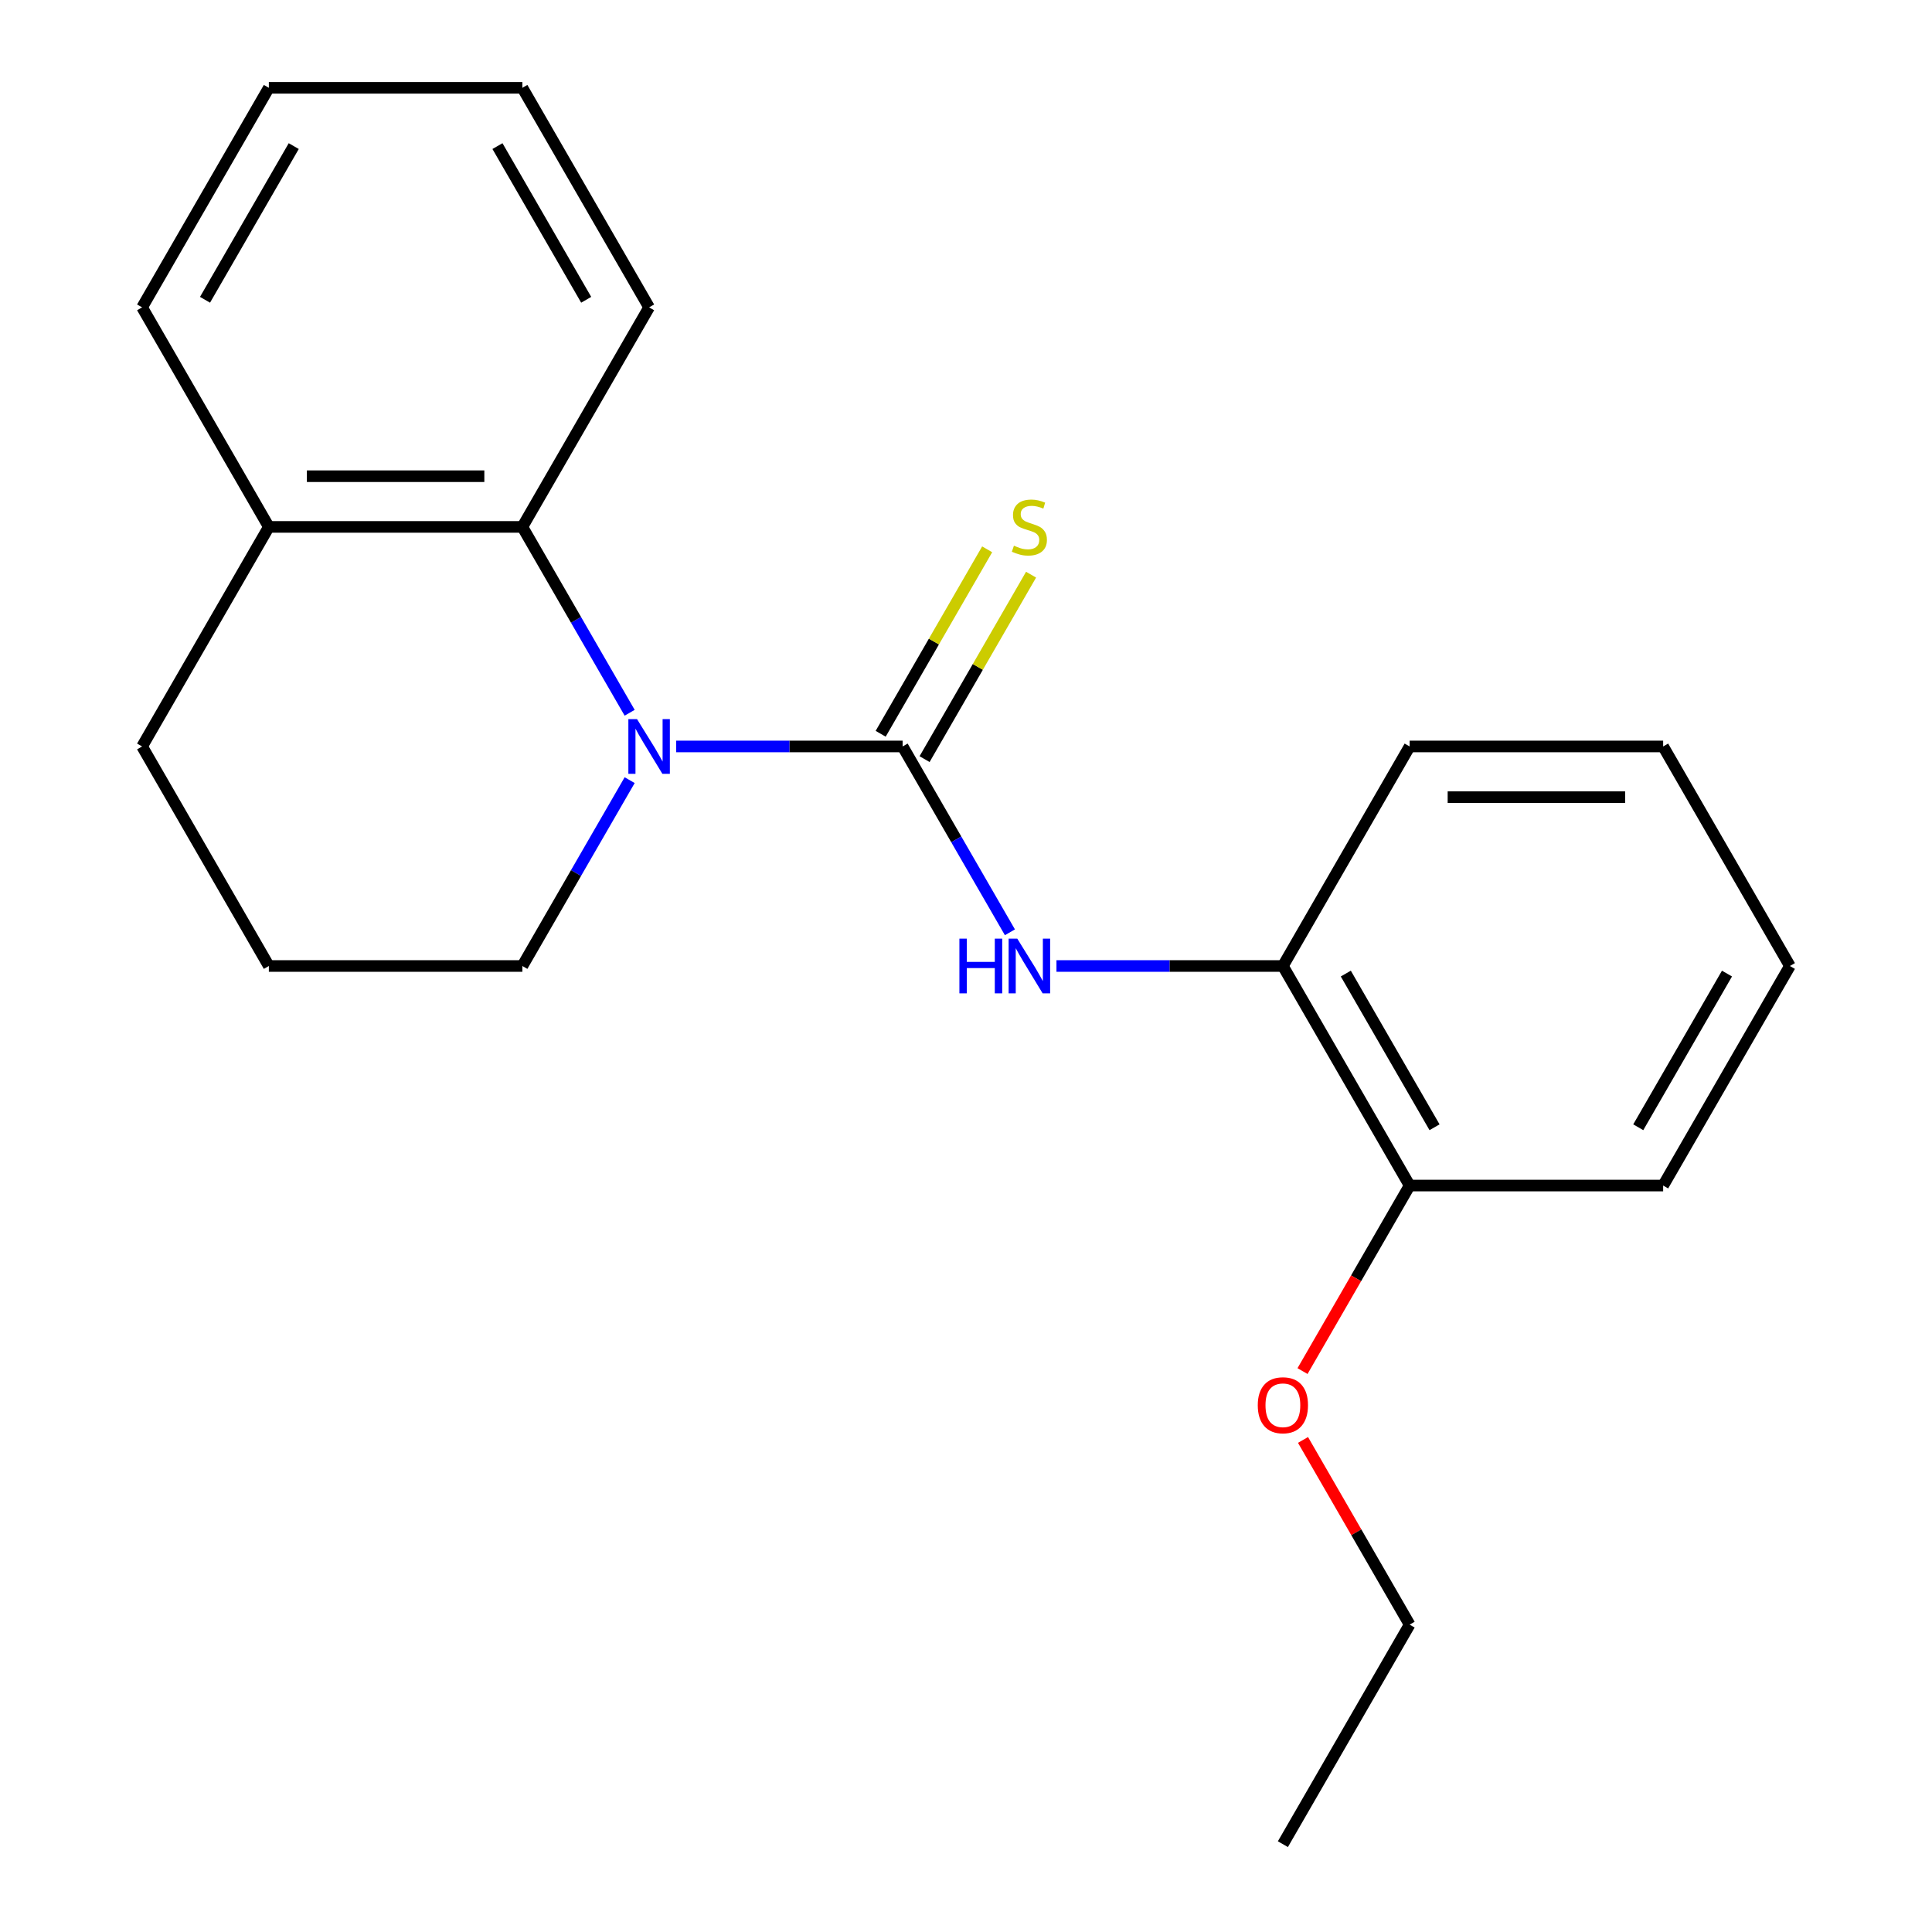 <?xml version='1.0' encoding='iso-8859-1'?>
<svg version='1.1' baseProfile='full'
              xmlns='http://www.w3.org/2000/svg'
                      xmlns:rdkit='http://www.rdkit.org/xml'
                      xmlns:xlink='http://www.w3.org/1999/xlink'
                  xml:space='preserve'
width='1000px' height='1000px' viewBox='0 0 1000 1000'>
<!-- END OF HEADER -->
<rect style='opacity:1.0;fill:#FFFFFF;stroke:none' width='1000' height='1000' x='0' y='0'> </rect>
<path class='bond-0' d='M 467.196,386.364 L 408.598,386.364' style='fill:none;fill-rule:evenodd;stroke:#000000;stroke-width:6px;stroke-linecap:butt;stroke-linejoin:miter;stroke-opacity:1' />
<path class='bond-0' d='M 408.598,386.364 L 350,386.364' style='fill:none;fill-rule:evenodd;stroke:#0000FF;stroke-width:6px;stroke-linecap:butt;stroke-linejoin:miter;stroke-opacity:1' />
<path class='bond-1' d='M 467.196,386.364 L 494.965,434.462' style='fill:none;fill-rule:evenodd;stroke:#000000;stroke-width:6px;stroke-linecap:butt;stroke-linejoin:miter;stroke-opacity:1' />
<path class='bond-1' d='M 494.965,434.462 L 522.735,482.56' style='fill:none;fill-rule:evenodd;stroke:#0000FF;stroke-width:6px;stroke-linecap:butt;stroke-linejoin:miter;stroke-opacity:1' />
<path class='bond-3' d='M 478.56,392.924 L 506.121,345.186' style='fill:none;fill-rule:evenodd;stroke:#000000;stroke-width:6px;stroke-linecap:butt;stroke-linejoin:miter;stroke-opacity:1' />
<path class='bond-3' d='M 506.121,345.186 L 533.683,297.448' style='fill:none;fill-rule:evenodd;stroke:#CCCC00;stroke-width:6px;stroke-linecap:butt;stroke-linejoin:miter;stroke-opacity:1' />
<path class='bond-3' d='M 455.832,379.803 L 483.394,332.065' style='fill:none;fill-rule:evenodd;stroke:#000000;stroke-width:6px;stroke-linecap:butt;stroke-linejoin:miter;stroke-opacity:1' />
<path class='bond-3' d='M 483.394,332.065 L 510.955,284.327' style='fill:none;fill-rule:evenodd;stroke:#CCCC00;stroke-width:6px;stroke-linecap:butt;stroke-linejoin:miter;stroke-opacity:1' />
<path class='bond-2' d='M 325.911,368.923 L 298.141,320.825' style='fill:none;fill-rule:evenodd;stroke:#0000FF;stroke-width:6px;stroke-linecap:butt;stroke-linejoin:miter;stroke-opacity:1' />
<path class='bond-2' d='M 298.141,320.825 L 270.372,272.727' style='fill:none;fill-rule:evenodd;stroke:#000000;stroke-width:6px;stroke-linecap:butt;stroke-linejoin:miter;stroke-opacity:1' />
<path class='bond-7' d='M 325.911,403.804 L 298.141,451.902' style='fill:none;fill-rule:evenodd;stroke:#0000FF;stroke-width:6px;stroke-linecap:butt;stroke-linejoin:miter;stroke-opacity:1' />
<path class='bond-7' d='M 298.141,451.902 L 270.372,500' style='fill:none;fill-rule:evenodd;stroke:#000000;stroke-width:6px;stroke-linecap:butt;stroke-linejoin:miter;stroke-opacity:1' />
<path class='bond-4' d='M 546.824,500 L 605.422,500' style='fill:none;fill-rule:evenodd;stroke:#0000FF;stroke-width:6px;stroke-linecap:butt;stroke-linejoin:miter;stroke-opacity:1' />
<path class='bond-4' d='M 605.422,500 L 664.02,500' style='fill:none;fill-rule:evenodd;stroke:#000000;stroke-width:6px;stroke-linecap:butt;stroke-linejoin:miter;stroke-opacity:1' />
<path class='bond-5' d='M 270.372,272.727 L 139.156,272.727' style='fill:none;fill-rule:evenodd;stroke:#000000;stroke-width:6px;stroke-linecap:butt;stroke-linejoin:miter;stroke-opacity:1' />
<path class='bond-5' d='M 250.69,246.484 L 158.838,246.484' style='fill:none;fill-rule:evenodd;stroke:#000000;stroke-width:6px;stroke-linecap:butt;stroke-linejoin:miter;stroke-opacity:1' />
<path class='bond-9' d='M 270.372,272.727 L 335.98,159.091' style='fill:none;fill-rule:evenodd;stroke:#000000;stroke-width:6px;stroke-linecap:butt;stroke-linejoin:miter;stroke-opacity:1' />
<path class='bond-6' d='M 664.02,500 L 729.628,613.636' style='fill:none;fill-rule:evenodd;stroke:#000000;stroke-width:6px;stroke-linecap:butt;stroke-linejoin:miter;stroke-opacity:1' />
<path class='bond-6' d='M 696.588,503.924 L 742.514,583.469' style='fill:none;fill-rule:evenodd;stroke:#000000;stroke-width:6px;stroke-linecap:butt;stroke-linejoin:miter;stroke-opacity:1' />
<path class='bond-11' d='M 664.02,500 L 729.628,386.364' style='fill:none;fill-rule:evenodd;stroke:#000000;stroke-width:6px;stroke-linecap:butt;stroke-linejoin:miter;stroke-opacity:1' />
<path class='bond-13' d='M 139.156,272.727 L 73.548,159.091' style='fill:none;fill-rule:evenodd;stroke:#000000;stroke-width:6px;stroke-linecap:butt;stroke-linejoin:miter;stroke-opacity:1' />
<path class='bond-21' d='M 139.156,272.727 L 73.548,386.364' style='fill:none;fill-rule:evenodd;stroke:#000000;stroke-width:6px;stroke-linecap:butt;stroke-linejoin:miter;stroke-opacity:1' />
<path class='bond-8' d='M 729.628,613.636 L 701.905,661.654' style='fill:none;fill-rule:evenodd;stroke:#000000;stroke-width:6px;stroke-linecap:butt;stroke-linejoin:miter;stroke-opacity:1' />
<path class='bond-8' d='M 701.905,661.654 L 674.182,709.672' style='fill:none;fill-rule:evenodd;stroke:#FF0000;stroke-width:6px;stroke-linecap:butt;stroke-linejoin:miter;stroke-opacity:1' />
<path class='bond-14' d='M 729.628,613.636 L 860.844,613.636' style='fill:none;fill-rule:evenodd;stroke:#000000;stroke-width:6px;stroke-linecap:butt;stroke-linejoin:miter;stroke-opacity:1' />
<path class='bond-10' d='M 270.372,500 L 139.156,500' style='fill:none;fill-rule:evenodd;stroke:#000000;stroke-width:6px;stroke-linecap:butt;stroke-linejoin:miter;stroke-opacity:1' />
<path class='bond-15' d='M 674.436,745.313 L 702.032,793.111' style='fill:none;fill-rule:evenodd;stroke:#FF0000;stroke-width:6px;stroke-linecap:butt;stroke-linejoin:miter;stroke-opacity:1' />
<path class='bond-15' d='M 702.032,793.111 L 729.628,840.909' style='fill:none;fill-rule:evenodd;stroke:#000000;stroke-width:6px;stroke-linecap:butt;stroke-linejoin:miter;stroke-opacity:1' />
<path class='bond-16' d='M 335.98,159.091 L 270.372,45.455' style='fill:none;fill-rule:evenodd;stroke:#000000;stroke-width:6px;stroke-linecap:butt;stroke-linejoin:miter;stroke-opacity:1' />
<path class='bond-16' d='M 303.412,155.167 L 257.486,75.622' style='fill:none;fill-rule:evenodd;stroke:#000000;stroke-width:6px;stroke-linecap:butt;stroke-linejoin:miter;stroke-opacity:1' />
<path class='bond-12' d='M 139.156,500 L 73.548,386.364' style='fill:none;fill-rule:evenodd;stroke:#000000;stroke-width:6px;stroke-linecap:butt;stroke-linejoin:miter;stroke-opacity:1' />
<path class='bond-18' d='M 729.628,386.364 L 860.844,386.364' style='fill:none;fill-rule:evenodd;stroke:#000000;stroke-width:6px;stroke-linecap:butt;stroke-linejoin:miter;stroke-opacity:1' />
<path class='bond-18' d='M 749.31,412.607 L 841.162,412.607' style='fill:none;fill-rule:evenodd;stroke:#000000;stroke-width:6px;stroke-linecap:butt;stroke-linejoin:miter;stroke-opacity:1' />
<path class='bond-23' d='M 73.548,159.091 L 139.156,45.455' style='fill:none;fill-rule:evenodd;stroke:#000000;stroke-width:6px;stroke-linecap:butt;stroke-linejoin:miter;stroke-opacity:1' />
<path class='bond-23' d='M 106.117,155.167 L 152.042,75.622' style='fill:none;fill-rule:evenodd;stroke:#000000;stroke-width:6px;stroke-linecap:butt;stroke-linejoin:miter;stroke-opacity:1' />
<path class='bond-22' d='M 860.844,613.636 L 926.452,500' style='fill:none;fill-rule:evenodd;stroke:#000000;stroke-width:6px;stroke-linecap:butt;stroke-linejoin:miter;stroke-opacity:1' />
<path class='bond-22' d='M 847.958,583.469 L 893.883,503.924' style='fill:none;fill-rule:evenodd;stroke:#000000;stroke-width:6px;stroke-linecap:butt;stroke-linejoin:miter;stroke-opacity:1' />
<path class='bond-17' d='M 729.628,840.909 L 664.02,954.545' style='fill:none;fill-rule:evenodd;stroke:#000000;stroke-width:6px;stroke-linecap:butt;stroke-linejoin:miter;stroke-opacity:1' />
<path class='bond-19' d='M 270.372,45.455 L 139.156,45.455' style='fill:none;fill-rule:evenodd;stroke:#000000;stroke-width:6px;stroke-linecap:butt;stroke-linejoin:miter;stroke-opacity:1' />
<path class='bond-20' d='M 860.844,386.364 L 926.452,500' style='fill:none;fill-rule:evenodd;stroke:#000000;stroke-width:6px;stroke-linecap:butt;stroke-linejoin:miter;stroke-opacity:1' />
<path  class='atom-1' d='M 329.72 372.204
L 339 387.204
Q 339.92 388.684, 341.4 391.364
Q 342.88 394.044, 342.96 394.204
L 342.96 372.204
L 346.72 372.204
L 346.72 400.524
L 342.84 400.524
L 332.88 384.124
Q 331.72 382.204, 330.48 380.004
Q 329.28 377.804, 328.92 377.124
L 328.92 400.524
L 325.24 400.524
L 325.24 372.204
L 329.72 372.204
' fill='#0000FF'/>
<path  class='atom-2' d='M 496.584 485.84
L 500.424 485.84
L 500.424 497.88
L 514.904 497.88
L 514.904 485.84
L 518.744 485.84
L 518.744 514.16
L 514.904 514.16
L 514.904 501.08
L 500.424 501.08
L 500.424 514.16
L 496.584 514.16
L 496.584 485.84
' fill='#0000FF'/>
<path  class='atom-2' d='M 526.544 485.84
L 535.824 500.84
Q 536.744 502.32, 538.224 505
Q 539.704 507.68, 539.784 507.84
L 539.784 485.84
L 543.544 485.84
L 543.544 514.16
L 539.664 514.16
L 529.704 497.76
Q 528.544 495.84, 527.304 493.64
Q 526.104 491.44, 525.744 490.76
L 525.744 514.16
L 522.064 514.16
L 522.064 485.84
L 526.544 485.84
' fill='#0000FF'/>
<path  class='atom-4' d='M 524.804 282.447
Q 525.124 282.567, 526.444 283.127
Q 527.764 283.687, 529.204 284.047
Q 530.684 284.367, 532.124 284.367
Q 534.804 284.367, 536.364 283.087
Q 537.924 281.767, 537.924 279.487
Q 537.924 277.927, 537.124 276.967
Q 536.364 276.007, 535.164 275.487
Q 533.964 274.967, 531.964 274.367
Q 529.444 273.607, 527.924 272.887
Q 526.444 272.167, 525.364 270.647
Q 524.324 269.127, 524.324 266.567
Q 524.324 263.007, 526.724 260.807
Q 529.164 258.607, 533.964 258.607
Q 537.244 258.607, 540.964 260.167
L 540.044 263.247
Q 536.644 261.847, 534.084 261.847
Q 531.324 261.847, 529.804 263.007
Q 528.284 264.127, 528.324 266.087
Q 528.324 267.607, 529.084 268.527
Q 529.884 269.447, 531.004 269.967
Q 532.164 270.487, 534.084 271.087
Q 536.644 271.887, 538.164 272.687
Q 539.684 273.487, 540.764 275.127
Q 541.884 276.727, 541.884 279.487
Q 541.884 283.407, 539.244 285.527
Q 536.644 287.607, 532.284 287.607
Q 529.764 287.607, 527.844 287.047
Q 525.964 286.527, 523.724 285.607
L 524.804 282.447
' fill='#CCCC00'/>
<path  class='atom-9' d='M 651.02 727.353
Q 651.02 720.553, 654.38 716.753
Q 657.74 712.953, 664.02 712.953
Q 670.3 712.953, 673.66 716.753
Q 677.02 720.553, 677.02 727.353
Q 677.02 734.233, 673.62 738.153
Q 670.22 742.033, 664.02 742.033
Q 657.78 742.033, 654.38 738.153
Q 651.02 734.273, 651.02 727.353
M 664.02 738.833
Q 668.34 738.833, 670.66 735.953
Q 673.02 733.033, 673.02 727.353
Q 673.02 721.793, 670.66 718.993
Q 668.34 716.153, 664.02 716.153
Q 659.7 716.153, 657.34 718.953
Q 655.02 721.753, 655.02 727.353
Q 655.02 733.073, 657.34 735.953
Q 659.7 738.833, 664.02 738.833
' fill='#FF0000'/>
</svg>
